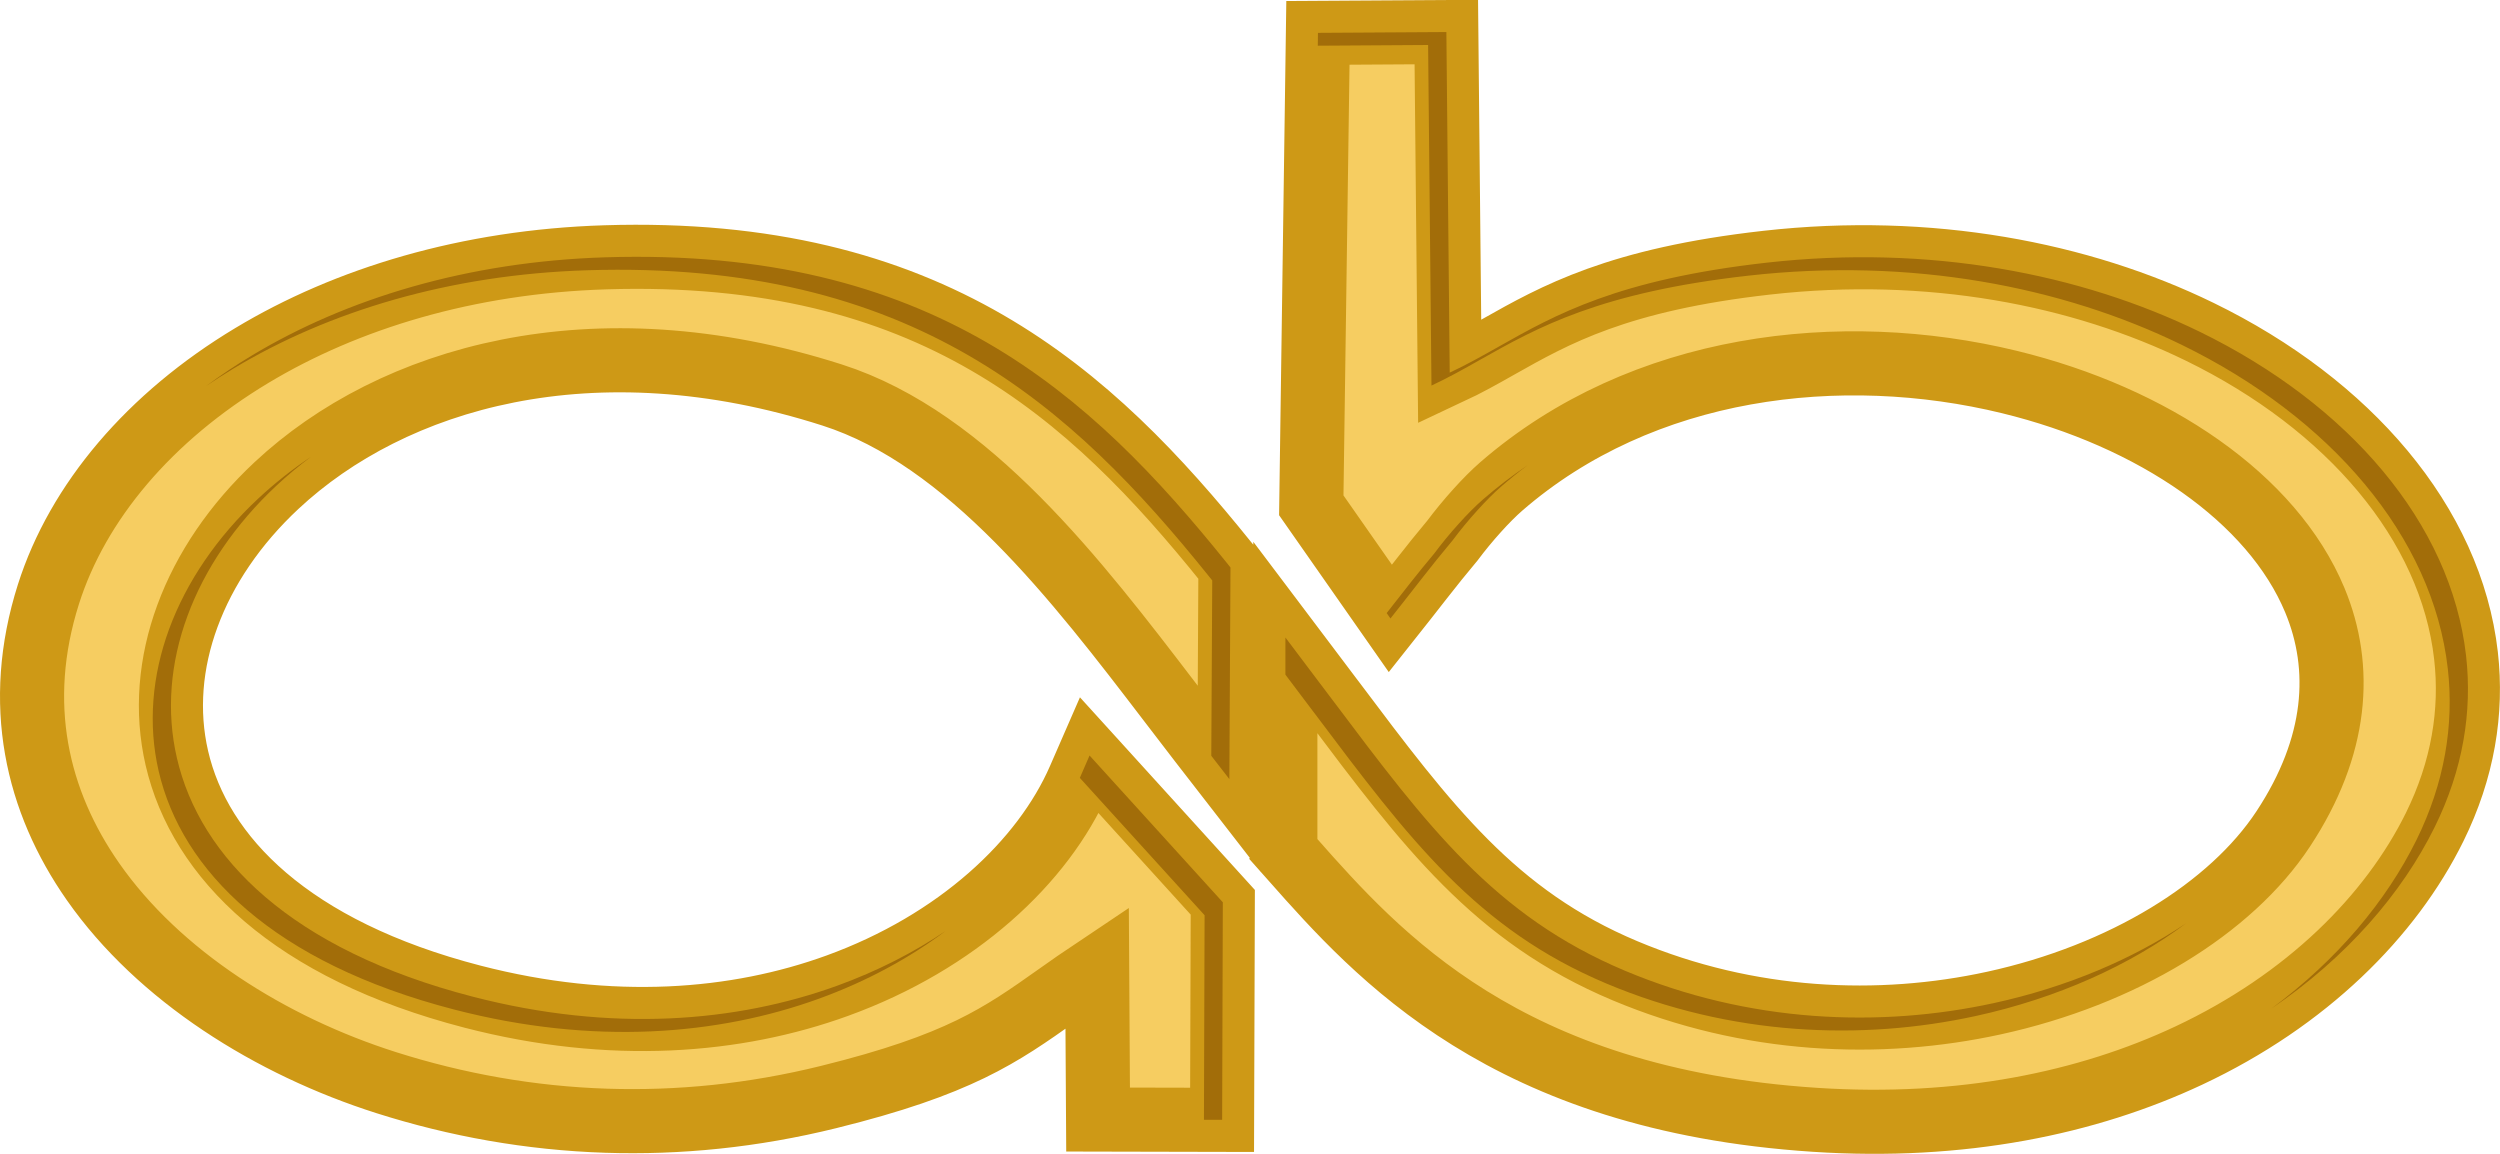 <?xml version="1.0" encoding="UTF-8"?> <svg xmlns="http://www.w3.org/2000/svg" width="78" height="36" viewBox="0 0 78 36" fill="none"><path d="M26.122 30.754C29.865 29.396 32.549 26.888 33.676 24.3L33.993 23.573L38.151 28.151L38.129 34.939L34.26 34.93L34.231 30.192C33.771 30.499 33.369 30.783 32.991 31.05C31.216 32.307 29.924 33.221 25.846 34.229C23.49 34.811 21.171 35.04 18.921 34.967C16.541 34.89 14.24 34.474 12.055 33.78C8.438 32.631 4.958 30.448 2.904 27.511C1.15 25.003 0.427 21.956 1.511 18.54C2.426 15.66 4.665 13.01 7.86 11.09C10.811 9.316 14.586 8.162 18.885 8.028C23.961 7.87 27.741 8.925 30.793 10.69C33.836 12.449 36.137 14.905 38.277 17.565L38.39 17.706L38.354 24.308L37.446 23.137C37.197 22.816 36.846 22.357 36.486 21.885C33.621 18.137 30.221 13.688 25.965 12.325C18.5 9.933 12.239 11.776 8.628 15.148C7.335 16.355 6.385 17.756 5.846 19.224C5.312 20.675 5.181 22.194 5.518 23.653C6.237 26.761 9.096 29.633 14.744 31.096C19.085 32.22 22.975 31.896 26.122 30.754ZM40.346 26.833L40.103 26.559V19.89L41.026 21.114C41.747 22.072 41.47 21.702 41.59 21.861C44.533 25.78 46.635 28.579 50.696 30.286C54.572 31.916 58.645 32.073 62.204 31.297C66.244 30.417 69.604 28.341 71.238 25.86C72.936 23.282 73.1 20.838 72.223 18.727C71.559 17.13 70.3 15.707 68.656 14.546C66.988 13.368 64.93 12.463 62.694 11.919C57.448 10.642 51.246 11.352 46.839 15.177C46.608 15.378 46.347 15.641 46.09 15.926C45.809 16.237 45.54 16.565 45.319 16.861C44.66 17.644 44.022 18.491 43.381 19.297L40.912 15.766C40.982 10.852 41.05 5.939 41.119 1.025L45.125 1L45.23 11.627C45.76 11.379 46.248 11.104 46.75 10.82C48.527 9.818 50.477 8.718 55.13 8.195C60.196 7.626 64.9 8.532 68.63 10.351C70.961 11.488 72.914 12.982 74.343 14.696C75.79 16.431 76.705 18.397 76.939 20.454C77.139 22.206 76.842 24.018 75.96 25.807C74.591 28.58 71.969 31.207 68.285 32.936C65.136 34.414 61.207 35.24 56.621 34.938C46.971 34.305 42.98 29.805 40.345 26.834L40.346 26.833Z" fill="#F6CD61" stroke="#CE9916" stroke-width="2" stroke-miterlimit="22.926"></path><path d="M26.124 30.753C27.375 30.299 28.508 29.717 29.503 29.046C28.377 29.888 27.05 30.615 25.554 31.158C22.407 32.3 18.517 32.624 14.175 31.499C8.528 30.037 5.669 27.165 4.95 24.056C4.613 22.598 4.744 21.079 5.277 19.627C5.817 18.16 6.767 16.759 8.06 15.552C8.557 15.088 9.104 14.653 9.698 14.254C9.32 14.538 8.963 14.836 8.629 15.148C7.337 16.355 6.386 17.756 5.847 19.223C5.313 20.675 5.182 22.193 5.52 23.652C6.238 26.761 9.098 29.633 14.745 31.095C19.086 32.22 22.977 31.895 26.124 30.753ZM33.691 24.27L33.994 23.572L38.152 28.151L38.131 34.938L37.563 34.937L37.583 28.555L33.691 24.27ZM6.428 12.047C6.881 11.711 7.36 11.391 7.862 11.089C10.812 9.316 14.587 8.162 18.886 8.028C23.963 7.87 27.742 8.925 30.795 10.689C33.837 12.448 36.138 14.904 38.279 17.565L38.391 17.706L38.356 24.308L37.792 23.581L37.822 18.11L37.709 17.969C35.569 15.309 33.268 12.853 30.225 11.093C27.173 9.329 23.393 8.274 18.317 8.432C14.018 8.566 10.243 9.721 7.292 11.494C6.996 11.672 6.708 11.857 6.428 12.047ZM40.105 21.049V19.89L41.027 21.114C41.748 22.071 41.471 21.702 41.591 21.861C44.534 25.779 46.636 28.578 50.697 30.286C54.573 31.915 58.646 32.073 62.206 31.297C64.483 30.801 66.544 29.924 68.202 28.809C66.458 30.116 64.183 31.146 61.636 31.701C58.077 32.477 54.004 32.319 50.128 30.69C46.067 28.983 43.965 26.183 41.022 22.265C40.902 22.106 41.179 22.475 40.458 21.518L40.105 21.049ZM47.666 14.512C47.384 14.722 47.109 14.943 46.84 15.177C46.609 15.378 46.349 15.64 46.091 15.926C45.81 16.236 45.541 16.564 45.321 16.86C44.661 17.644 44.024 18.491 43.382 19.297L43.264 19.128C43.755 18.501 44.247 17.864 44.752 17.265C44.972 16.968 45.241 16.64 45.522 16.33C45.78 16.044 46.039 15.782 46.271 15.581C46.718 15.193 47.184 14.837 47.666 14.512ZM41.115 1.426L41.12 1.025L45.127 1L45.231 11.626C45.761 11.379 46.249 11.103 46.752 10.82C48.528 9.817 50.478 8.717 55.131 8.194C60.197 7.626 64.901 8.532 68.632 10.351C70.962 11.488 72.916 12.981 74.345 14.695C75.792 16.43 76.706 18.396 76.941 20.454C77.14 22.206 76.844 24.018 75.961 25.807C74.938 27.879 73.214 29.87 70.871 31.466C72.925 29.944 74.453 28.112 75.392 26.211C76.274 24.422 76.57 22.61 76.371 20.858C76.137 18.8 75.223 16.835 73.775 15.099C72.346 13.386 70.393 11.892 68.062 10.755C64.331 8.936 59.628 8.03 54.562 8.599C49.909 9.122 47.959 10.222 46.182 11.224C45.68 11.508 45.192 11.783 44.662 12.03L44.557 1.404L41.115 1.426Z" fill="#A26D09"></path></svg> 